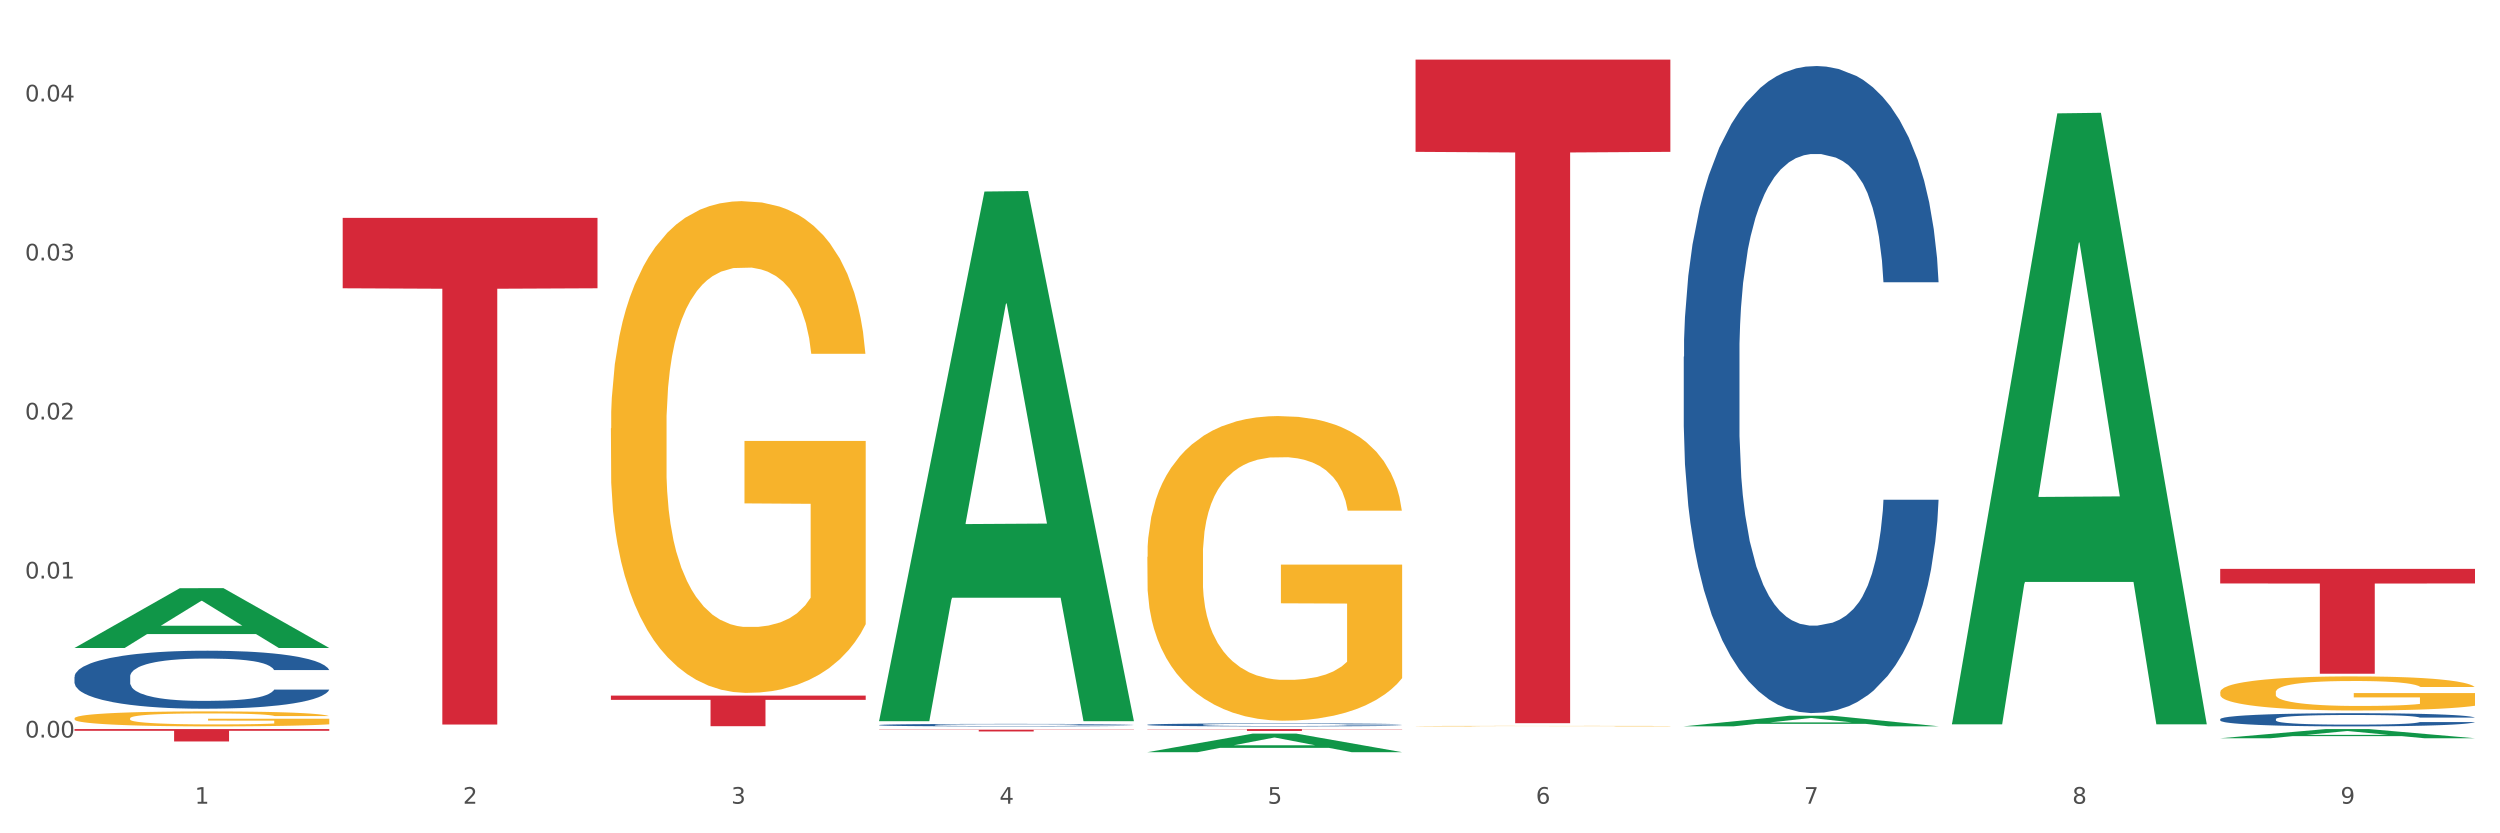 <?xml version="1.0" encoding="utf-8" standalone="no"?>
<!DOCTYPE svg PUBLIC "-//W3C//DTD SVG 1.1//EN"
  "http://www.w3.org/Graphics/SVG/1.1/DTD/svg11.dtd">
<svg xmlns:xlink="http://www.w3.org/1999/xlink" width="1080pt" height="360pt" viewBox="0 0 1080 360" xmlns="http://www.w3.org/2000/svg" version="1.1">
 <rect x="0" y="0" width="1080" height="360" fill="#333333" stroke="none"/>
 <defs>
  <style type="text/css">*{stroke-linejoin: round; stroke-linecap: butt}</style>
 </defs>
 <g id="figure_1">
  <g id="patch_1">
   <path d="M 0 360 
L 1080 360 
L 1080 0 
L 0 0 
z
" style="fill: #ffffff; stroke: #ffffff; stroke-linejoin: miter"/>
  </g>
  <g id="axes_1">
   <g id="matplotlib.axis_1">
    <g id="xtick_1">
     <g id="text_1">
      <!-- 1 -->
      <g style="fill: #4d4d4d" transform="translate(84.159 347.204) scale(0.096 -0.096)">
       <defs>
        <path id="DejaVuSans-31" d="M 794 531 
L 1825 531 
L 1825 4091 
L 703 3866 
L 703 4441 
L 1819 4666 
L 2450 4666 
L 2450 531 
L 3481 531 
L 3481 0 
L 794 0 
L 794 531 
z
" transform="scale(0.016)"/>
       </defs>
       <use xlink:href="#DejaVuSans-31"/>
      </g>
     </g>
    </g>
    <g id="xtick_2">
     <g id="text_2">
      <!-- 2 -->
      <g style="fill: #4d4d4d" transform="translate(200.027 347.204) scale(0.096 -0.096)">
       <defs>
        <path id="DejaVuSans-32" d="M 1228 531 
L 3431 531 
L 3431 0 
L 469 0 
L 469 531 
Q 828 903 1448 1529 
Q 2069 2156 2228 2338 
Q 2531 2678 2651 2914 
Q 2772 3150 2772 3378 
Q 2772 3750 2511 3984 
Q 2250 4219 1831 4219 
Q 1534 4219 1204 4116 
Q 875 4013 500 3803 
L 500 4441 
Q 881 4594 1212 4672 
Q 1544 4750 1819 4750 
Q 2544 4750 2975 4387 
Q 3406 4025 3406 3419 
Q 3406 3131 3298 2873 
Q 3191 2616 2906 2266 
Q 2828 2175 2409 1742 
Q 1991 1309 1228 531 
z
" transform="scale(0.016)"/>
       </defs>
       <use xlink:href="#DejaVuSans-32"/>
      </g>
     </g>
    </g>
    <g id="xtick_3">
     <g id="text_3">
      <!-- 3 -->
      <g style="fill: #4d4d4d" transform="translate(315.896 347.204) scale(0.096 -0.096)">
       <defs>
        <path id="DejaVuSans-33" d="M 2597 2516 
Q 3050 2419 3304 2112 
Q 3559 1806 3559 1356 
Q 3559 666 3084 287 
Q 2609 -91 1734 -91 
Q 1441 -91 1130 -33 
Q 819 25 488 141 
L 488 750 
Q 750 597 1062 519 
Q 1375 441 1716 441 
Q 2309 441 2620 675 
Q 2931 909 2931 1356 
Q 2931 1769 2642 2001 
Q 2353 2234 1838 2234 
L 1294 2234 
L 1294 2753 
L 1863 2753 
Q 2328 2753 2575 2939 
Q 2822 3125 2822 3475 
Q 2822 3834 2567 4026 
Q 2313 4219 1838 4219 
Q 1578 4219 1281 4162 
Q 984 4106 628 3988 
L 628 4550 
Q 988 4650 1302 4700 
Q 1616 4750 1894 4750 
Q 2613 4750 3031 4423 
Q 3450 4097 3450 3541 
Q 3450 3153 3228 2886 
Q 3006 2619 2597 2516 
z
" transform="scale(0.016)"/>
       </defs>
       <use xlink:href="#DejaVuSans-33"/>
      </g>
     </g>
    </g>
    <g id="xtick_4">
     <g id="text_4">
      <!-- 4 -->
      <g style="fill: #4d4d4d" transform="translate(431.765 347.204) scale(0.096 -0.096)">
       <defs>
        <path id="DejaVuSans-34" d="M 2419 4116 
L 825 1625 
L 2419 1625 
L 2419 4116 
z
M 2253 4666 
L 3047 4666 
L 3047 1625 
L 3713 1625 
L 3713 1100 
L 3047 1100 
L 3047 0 
L 2419 0 
L 2419 1100 
L 313 1100 
L 313 1709 
L 2253 4666 
z
" transform="scale(0.016)"/>
       </defs>
       <use xlink:href="#DejaVuSans-34"/>
      </g>
     </g>
    </g>
    <g id="xtick_5">
     <g id="text_5">
      <!-- 5 -->
      <g style="fill: #4d4d4d" transform="translate(547.634 347.204) scale(0.096 -0.096)">
       <defs>
        <path id="DejaVuSans-35" d="M 691 4666 
L 3169 4666 
L 3169 4134 
L 1269 4134 
L 1269 2991 
Q 1406 3038 1543 3061 
Q 1681 3084 1819 3084 
Q 2600 3084 3056 2656 
Q 3513 2228 3513 1497 
Q 3513 744 3044 326 
Q 2575 -91 1722 -91 
Q 1428 -91 1123 -41 
Q 819 9 494 109 
L 494 744 
Q 775 591 1075 516 
Q 1375 441 1709 441 
Q 2250 441 2565 725 
Q 2881 1009 2881 1497 
Q 2881 1984 2565 2268 
Q 2250 2553 1709 2553 
Q 1456 2553 1204 2497 
Q 953 2441 691 2322 
L 691 4666 
z
" transform="scale(0.016)"/>
       </defs>
       <use xlink:href="#DejaVuSans-35"/>
      </g>
     </g>
    </g>
    <g id="xtick_6">
     <g id="text_6">
      <!-- 6 -->
      <g style="fill: #4d4d4d" transform="translate(663.502 347.204) scale(0.096 -0.096)">
       <defs>
        <path id="DejaVuSans-36" d="M 2113 2584 
Q 1688 2584 1439 2293 
Q 1191 2003 1191 1497 
Q 1191 994 1439 701 
Q 1688 409 2113 409 
Q 2538 409 2786 701 
Q 3034 994 3034 1497 
Q 3034 2003 2786 2293 
Q 2538 2584 2113 2584 
z
M 3366 4563 
L 3366 3988 
Q 3128 4100 2886 4159 
Q 2644 4219 2406 4219 
Q 1781 4219 1451 3797 
Q 1122 3375 1075 2522 
Q 1259 2794 1537 2939 
Q 1816 3084 2150 3084 
Q 2853 3084 3261 2657 
Q 3669 2231 3669 1497 
Q 3669 778 3244 343 
Q 2819 -91 2113 -91 
Q 1303 -91 875 529 
Q 447 1150 447 2328 
Q 447 3434 972 4092 
Q 1497 4750 2381 4750 
Q 2619 4750 2861 4703 
Q 3103 4656 3366 4563 
z
" transform="scale(0.016)"/>
       </defs>
       <use xlink:href="#DejaVuSans-36"/>
      </g>
     </g>
    </g>
    <g id="xtick_7">
     <g id="text_7">
      <!-- 7 -->
      <g style="fill: #4d4d4d" transform="translate(779.371 347.204) scale(0.096 -0.096)">
       <defs>
        <path id="DejaVuSans-37" d="M 525 4666 
L 3525 4666 
L 3525 4397 
L 1831 0 
L 1172 0 
L 2766 4134 
L 525 4134 
L 525 4666 
z
" transform="scale(0.016)"/>
       </defs>
       <use xlink:href="#DejaVuSans-37"/>
      </g>
     </g>
    </g>
    <g id="xtick_8">
     <g id="text_8">
      <!-- 8 -->
      <g style="fill: #4d4d4d" transform="translate(895.24 347.204) scale(0.096 -0.096)">
       <defs>
        <path id="DejaVuSans-38" d="M 2034 2216 
Q 1584 2216 1326 1975 
Q 1069 1734 1069 1313 
Q 1069 891 1326 650 
Q 1584 409 2034 409 
Q 2484 409 2743 651 
Q 3003 894 3003 1313 
Q 3003 1734 2745 1975 
Q 2488 2216 2034 2216 
z
M 1403 2484 
Q 997 2584 770 2862 
Q 544 3141 544 3541 
Q 544 4100 942 4425 
Q 1341 4750 2034 4750 
Q 2731 4750 3128 4425 
Q 3525 4100 3525 3541 
Q 3525 3141 3298 2862 
Q 3072 2584 2669 2484 
Q 3125 2378 3379 2068 
Q 3634 1759 3634 1313 
Q 3634 634 3220 271 
Q 2806 -91 2034 -91 
Q 1263 -91 848 271 
Q 434 634 434 1313 
Q 434 1759 690 2068 
Q 947 2378 1403 2484 
z
M 1172 3481 
Q 1172 3119 1398 2916 
Q 1625 2713 2034 2713 
Q 2441 2713 2670 2916 
Q 2900 3119 2900 3481 
Q 2900 3844 2670 4047 
Q 2441 4250 2034 4250 
Q 1625 4250 1398 4047 
Q 1172 3844 1172 3481 
z
" transform="scale(0.016)"/>
       </defs>
       <use xlink:href="#DejaVuSans-38"/>
      </g>
     </g>
    </g>
    <g id="xtick_9">
     <g id="text_9">
      <!-- 9 -->
      <g style="fill: #4d4d4d" transform="translate(1011.108 347.204) scale(0.096 -0.096)">
       <defs>
        <path id="DejaVuSans-39" d="M 703 97 
L 703 672 
Q 941 559 1184 500 
Q 1428 441 1663 441 
Q 2288 441 2617 861 
Q 2947 1281 2994 2138 
Q 2813 1869 2534 1725 
Q 2256 1581 1919 1581 
Q 1219 1581 811 2004 
Q 403 2428 403 3163 
Q 403 3881 828 4315 
Q 1253 4750 1959 4750 
Q 2769 4750 3195 4129 
Q 3622 3509 3622 2328 
Q 3622 1225 3098 567 
Q 2575 -91 1691 -91 
Q 1453 -91 1209 -44 
Q 966 3 703 97 
z
M 1959 2075 
Q 2384 2075 2632 2365 
Q 2881 2656 2881 3163 
Q 2881 3666 2632 3958 
Q 2384 4250 1959 4250 
Q 1534 4250 1286 3958 
Q 1038 3666 1038 3163 
Q 1038 2656 1286 2365 
Q 1534 2075 1959 2075 
z
" transform="scale(0.016)"/>
       </defs>
       <use xlink:href="#DejaVuSans-39"/>
      </g>
     </g>
    </g>
    <g id="xtick_10"/>
    <g id="xtick_11"/>
    <g id="xtick_12"/>
    <g id="xtick_13"/>
    <g id="xtick_14"/>
    <g id="xtick_15"/>
    <g id="xtick_16"/>
    <g id="xtick_17"/>
   </g>
   <g id="matplotlib.axis_2">
    <g id="ytick_1">
     <g id="text_10">
      <!-- 0.00 -->
      <g style="fill: #4d4d4d" transform="translate(10.8 318.614) scale(0.096 -0.096)">
       <defs>
        <path id="DejaVuSans-30" d="M 2034 4250 
Q 1547 4250 1301 3770 
Q 1056 3291 1056 2328 
Q 1056 1369 1301 889 
Q 1547 409 2034 409 
Q 2525 409 2770 889 
Q 3016 1369 3016 2328 
Q 3016 3291 2770 3770 
Q 2525 4250 2034 4250 
z
M 2034 4750 
Q 2819 4750 3233 4129 
Q 3647 3509 3647 2328 
Q 3647 1150 3233 529 
Q 2819 -91 2034 -91 
Q 1250 -91 836 529 
Q 422 1150 422 2328 
Q 422 3509 836 4129 
Q 1250 4750 2034 4750 
z
" transform="scale(0.016)"/>
        <path id="DejaVuSans-2e" d="M 684 794 
L 1344 794 
L 1344 0 
L 684 0 
L 684 794 
z
" transform="scale(0.016)"/>
       </defs>
       <use xlink:href="#DejaVuSans-30"/>
       <use xlink:href="#DejaVuSans-2e" transform="translate(63.623 0)"/>
       <use xlink:href="#DejaVuSans-30" transform="translate(95.41 0)"/>
       <use xlink:href="#DejaVuSans-30" transform="translate(159.033 0)"/>
      </g>
     </g>
    </g>
    <g id="ytick_2">
     <g id="text_11">
      <!-- 0.01 -->
      <g style="fill: #4d4d4d" transform="translate(10.8 249.915) scale(0.096 -0.096)">
       <use xlink:href="#DejaVuSans-30"/>
       <use xlink:href="#DejaVuSans-2e" transform="translate(63.623 0)"/>
       <use xlink:href="#DejaVuSans-30" transform="translate(95.41 0)"/>
       <use xlink:href="#DejaVuSans-31" transform="translate(159.033 0)"/>
      </g>
     </g>
    </g>
    <g id="ytick_3">
     <g id="text_12">
      <!-- 0.02 -->
      <g style="fill: #4d4d4d" transform="translate(10.8 181.216) scale(0.096 -0.096)">
       <use xlink:href="#DejaVuSans-30"/>
       <use xlink:href="#DejaVuSans-2e" transform="translate(63.623 0)"/>
       <use xlink:href="#DejaVuSans-30" transform="translate(95.41 0)"/>
       <use xlink:href="#DejaVuSans-32" transform="translate(159.033 0)"/>
      </g>
     </g>
    </g>
    <g id="ytick_4">
     <g id="text_13">
      <!-- 0.03 -->
      <g style="fill: #4d4d4d" transform="translate(10.8 112.517) scale(0.096 -0.096)">
       <use xlink:href="#DejaVuSans-30"/>
       <use xlink:href="#DejaVuSans-2e" transform="translate(63.623 0)"/>
       <use xlink:href="#DejaVuSans-30" transform="translate(95.41 0)"/>
       <use xlink:href="#DejaVuSans-33" transform="translate(159.033 0)"/>
      </g>
     </g>
    </g>
    <g id="ytick_5">
     <g id="text_14">
      <!-- 0.04 -->
      <g style="fill: #4d4d4d" transform="translate(10.8 43.817) scale(0.096 -0.096)">
       <use xlink:href="#DejaVuSans-30"/>
       <use xlink:href="#DejaVuSans-2e" transform="translate(63.623 0)"/>
       <use xlink:href="#DejaVuSans-30" transform="translate(95.41 0)"/>
       <use xlink:href="#DejaVuSans-34" transform="translate(159.033 0)"/>
      </g>
     </g>
    </g>
    <g id="ytick_6"/>
    <g id="ytick_7"/>
    <g id="ytick_8"/>
    <g id="ytick_9"/>
   </g>
   <g id="PolyCollection_1">
    <path d="M 32.175 279.895 
L 32.288 279.87 
L 77.68 254.098 
L 96.518 254.073 
L 142.25 279.943 
L 120.462 279.943 
L 110.589 273.919 
L 63.722 273.919 
L 63.382 274.016 
L 53.85 279.943 
L 32.175 279.943 
L 32.175 279.895 
L 69.623 270.324 
L 104.689 270.3 
L 87.326 259.587 
L 87.099 259.539 
L 86.872 259.612 
L 69.51 270.3 
L 69.623 270.324 
L 32.175 279.895 
z
" clip-path="url(#p28ecaa2e30)" style="fill: #109648"/>
    <path d="M 959.125 245.757 
L 1069.2 245.757 
L 1069.2 252.051 
L 1025.9 252.094 
L 1025.9 291.049 
L 1002.164 291.049 
L 1002.164 252.094 
L 959.125 252.051 
L 959.125 245.8 
L 959.125 245.757 
z
" clip-path="url(#p28ecaa2e30)" style="fill: #d62839"/>
    <path d="M 611.519 25.759 
L 721.594 25.759 
L 721.594 65.597 
L 678.294 65.866 
L 678.294 312.425 
L 654.557 312.425 
L 654.557 65.866 
L 611.519 65.597 
L 611.519 26.029 
L 611.519 25.759 
z
" clip-path="url(#p28ecaa2e30)" style="fill: #d62839"/>
    <path d="M 495.65 314.967 
L 605.725 314.967 
L 605.725 315.077 
L 562.425 315.078 
L 562.425 315.757 
L 538.689 315.757 
L 538.689 315.078 
L 495.65 315.077 
L 495.65 314.968 
L 495.65 314.967 
z
" clip-path="url(#p28ecaa2e30)" style="fill: #d62839"/>
    <path d="M 379.781 315.223 
L 489.856 315.223 
L 489.856 315.328 
L 446.557 315.329 
L 446.557 315.981 
L 422.82 315.981 
L 422.82 315.329 
L 379.781 315.328 
L 379.781 315.223 
L 379.781 315.223 
z
" clip-path="url(#p28ecaa2e30)" style="fill: #d62839"/>
    <path d="M 263.912 300.493 
L 373.988 300.493 
L 373.988 302.331 
L 330.688 302.344 
L 330.688 313.725 
L 306.951 313.725 
L 306.951 302.344 
L 263.912 302.331 
L 263.912 300.505 
L 263.912 300.493 
z
" clip-path="url(#p28ecaa2e30)" style="fill: #d62839"/>
    <path d="M 32.175 292.365 
L 32.305 292.342 
L 32.305 291.701 
L 32.695 290.831 
L 34.127 289.228 
L 35.948 288.015 
L 39.071 286.595 
L 40.762 286 
L 42.974 285.336 
L 47.528 284.26 
L 52.733 283.344 
L 56.376 282.84 
L 59.108 282.519 
L 65.224 281.947 
L 68.737 281.695 
L 72.38 281.489 
L 75.503 281.352 
L 80.707 281.192 
L 84.871 281.123 
L 89.685 281.1 
L 93.718 281.123 
L 99.053 281.214 
L 106.86 281.489 
L 109.852 281.649 
L 113.886 281.924 
L 118.049 282.291 
L 121.432 282.657 
L 125.336 283.183 
L 129.369 283.87 
L 133.273 284.74 
L 136.005 285.542 
L 138.217 286.389 
L 140.168 287.419 
L 141.6 288.541 
L 142.25 289.48 
L 118.44 289.48 
L 117.789 288.633 
L 116.488 287.717 
L 115.187 287.099 
L 113.756 286.595 
L 111.544 286.023 
L 109.592 285.656 
L 106.339 285.221 
L 103.347 284.947 
L 100.874 284.786 
L 97.882 284.649 
L 91.506 284.511 
L 86.952 284.511 
L 84.09 284.557 
L 80.577 284.672 
L 77.584 284.832 
L 74.071 285.107 
L 71.339 285.404 
L 68.607 285.794 
L 67.045 286.068 
L 64.703 286.572 
L 63.142 286.984 
L 61.06 287.694 
L 59.889 288.198 
L 57.807 289.503 
L 56.896 290.465 
L 56.506 291.129 
L 56.246 291.861 
L 56.246 295.433 
L 57.027 297.036 
L 57.677 297.723 
L 58.718 298.501 
L 60.67 299.509 
L 63.532 300.493 
L 66.525 301.203 
L 68.997 301.638 
L 71.339 301.959 
L 73.681 302.211 
L 76.543 302.439 
L 78.885 302.577 
L 82.398 302.714 
L 86.562 302.783 
L 89.815 302.783 
L 96.451 302.668 
L 99.443 302.554 
L 102.306 302.394 
L 105.428 302.142 
L 107.901 301.867 
L 109.332 301.661 
L 111.674 301.226 
L 113.495 300.768 
L 115.057 300.241 
L 116.098 299.783 
L 117.269 299.097 
L 118.179 298.318 
L 118.44 297.906 
L 142.25 297.906 
L 141.73 298.73 
L 140.819 299.532 
L 138.997 300.608 
L 137.566 301.226 
L 135.354 301.982 
L 133.012 302.623 
L 129.759 303.332 
L 126.767 303.859 
L 123.644 304.317 
L 120.261 304.729 
L 114.146 305.302 
L 111.934 305.462 
L 107.25 305.737 
L 103.607 305.897 
L 98.272 306.057 
L 92.807 306.149 
L 87.083 306.172 
L 82.008 306.126 
L 76.413 305.988 
L 72.9 305.851 
L 68.997 305.645 
L 64.443 305.324 
L 60.149 304.935 
L 56.116 304.477 
L 52.342 303.951 
L 48.829 303.355 
L 44.275 302.371 
L 40.893 301.409 
L 38.42 300.516 
L 36.729 299.761 
L 35.037 298.799 
L 34.127 298.135 
L 32.695 296.532 
L 32.175 295.044 
L 32.175 292.365 
z
" clip-path="url(#p28ecaa2e30)" style="fill: #255c99"/>
    <path d="M 379.781 313.211 
L 379.911 313.21 
L 379.911 313.182 
L 380.302 313.145 
L 381.733 313.075 
L 383.554 313.022 
L 386.677 312.961 
L 388.369 312.935 
L 390.58 312.906 
L 395.134 312.859 
L 400.339 312.82 
L 403.982 312.798 
L 406.714 312.784 
L 412.83 312.759 
L 416.343 312.748 
L 419.986 312.739 
L 423.109 312.733 
L 428.313 312.726 
L 432.477 312.723 
L 437.291 312.722 
L 441.324 312.723 
L 446.659 312.727 
L 454.466 312.739 
L 457.458 312.746 
L 461.492 312.758 
L 465.655 312.774 
L 469.038 312.79 
L 472.942 312.813 
L 476.975 312.843 
L 480.879 312.88 
L 483.611 312.915 
L 485.823 312.952 
L 487.775 312.997 
L 489.206 313.045 
L 489.856 313.086 
L 466.046 313.086 
L 465.395 313.049 
L 464.094 313.009 
L 462.793 312.983 
L 461.362 312.961 
L 459.15 312.936 
L 457.198 312.92 
L 453.945 312.901 
L 450.953 312.889 
L 448.481 312.882 
L 445.488 312.876 
L 439.113 312.87 
L 434.559 312.87 
L 431.696 312.872 
L 428.183 312.877 
L 425.19 312.884 
L 421.677 312.896 
L 418.945 312.909 
L 416.213 312.926 
L 414.651 312.938 
L 412.309 312.96 
L 410.748 312.978 
L 408.666 313.008 
L 407.495 313.03 
L 405.413 313.087 
L 404.503 313.129 
L 404.112 313.158 
L 403.852 313.189 
L 403.852 313.344 
L 404.633 313.414 
L 405.283 313.444 
L 406.324 313.478 
L 408.276 313.521 
L 411.138 313.564 
L 414.131 313.595 
L 416.603 313.614 
L 418.945 313.628 
L 421.287 313.638 
L 424.15 313.648 
L 426.492 313.654 
L 430.005 313.66 
L 434.168 313.663 
L 437.421 313.663 
L 444.057 313.658 
L 447.049 313.653 
L 449.912 313.646 
L 453.035 313.636 
L 455.507 313.624 
L 456.938 313.615 
L 459.28 313.596 
L 461.102 313.576 
L 462.663 313.553 
L 463.704 313.533 
L 464.875 313.503 
L 465.786 313.47 
L 466.046 313.452 
L 489.856 313.452 
L 489.336 313.487 
L 488.425 313.522 
L 486.604 313.569 
L 485.172 313.596 
L 482.96 313.629 
L 480.618 313.656 
L 477.366 313.687 
L 474.373 313.71 
L 471.25 313.73 
L 467.867 313.748 
L 461.752 313.773 
L 459.54 313.78 
L 454.856 313.792 
L 451.213 313.798 
L 445.878 313.805 
L 440.414 313.809 
L 434.689 313.81 
L 429.614 313.808 
L 424.019 313.802 
L 420.506 313.796 
L 416.603 313.788 
L 412.049 313.774 
L 407.755 313.757 
L 403.722 313.737 
L 399.949 313.714 
L 396.436 313.688 
L 391.882 313.645 
L 388.499 313.604 
L 386.027 313.565 
L 384.335 313.532 
L 382.644 313.49 
L 381.733 313.462 
L 380.302 313.392 
L 379.781 313.327 
L 379.781 313.211 
z
" clip-path="url(#p28ecaa2e30)" style="fill: #255c99"/>
    <path d="M 495.65 313.09 
L 495.78 313.089 
L 495.78 313.055 
L 496.17 313.01 
L 497.602 312.926 
L 499.423 312.863 
L 502.546 312.789 
L 504.237 312.758 
L 506.449 312.723 
L 511.003 312.667 
L 516.208 312.619 
L 519.851 312.593 
L 522.583 312.576 
L 528.698 312.546 
L 532.212 312.533 
L 535.855 312.522 
L 538.977 312.515 
L 544.182 312.507 
L 548.345 312.503 
L 553.16 312.502 
L 557.193 312.503 
L 562.528 312.508 
L 570.335 312.522 
L 573.327 312.531 
L 577.361 312.545 
L 581.524 312.564 
L 584.907 312.583 
L 588.81 312.611 
L 592.844 312.647 
L 596.747 312.692 
L 599.48 312.734 
L 601.692 312.778 
L 603.643 312.832 
L 605.075 312.89 
L 605.725 312.939 
L 581.915 312.939 
L 581.264 312.895 
L 579.963 312.847 
L 578.662 312.815 
L 577.23 312.789 
L 575.019 312.759 
L 573.067 312.74 
L 569.814 312.717 
L 566.821 312.703 
L 564.349 312.694 
L 561.357 312.687 
L 554.981 312.68 
L 550.427 312.68 
L 547.565 312.682 
L 544.052 312.688 
L 541.059 312.697 
L 537.546 312.711 
L 534.814 312.727 
L 532.081 312.747 
L 530.52 312.761 
L 528.178 312.788 
L 526.617 312.809 
L 524.535 312.846 
L 523.364 312.872 
L 521.282 312.941 
L 520.371 312.991 
L 519.981 313.025 
L 519.721 313.064 
L 519.721 313.25 
L 520.501 313.334 
L 521.152 313.369 
L 522.193 313.41 
L 524.145 313.463 
L 527.007 313.514 
L 530 313.551 
L 532.472 313.574 
L 534.814 313.591 
L 537.156 313.604 
L 540.018 313.616 
L 542.36 313.623 
L 545.873 313.63 
L 550.037 313.634 
L 553.29 313.634 
L 559.925 313.628 
L 562.918 313.622 
L 565.781 313.613 
L 568.903 313.6 
L 571.375 313.586 
L 572.807 313.575 
L 575.149 313.552 
L 576.97 313.528 
L 578.532 313.501 
L 579.573 313.477 
L 580.744 313.441 
L 581.654 313.401 
L 581.915 313.379 
L 605.725 313.379 
L 605.205 313.422 
L 604.294 313.464 
L 602.472 313.52 
L 601.041 313.552 
L 598.829 313.592 
L 596.487 313.625 
L 593.234 313.662 
L 590.242 313.69 
L 587.119 313.714 
L 583.736 313.735 
L 577.621 313.765 
L 575.409 313.773 
L 570.725 313.788 
L 567.082 313.796 
L 561.747 313.804 
L 556.282 313.809 
L 550.557 313.81 
L 545.483 313.808 
L 539.888 313.801 
L 536.375 313.794 
L 532.472 313.783 
L 527.918 313.766 
L 523.624 313.746 
L 519.591 313.722 
L 515.817 313.694 
L 512.304 313.663 
L 507.75 313.612 
L 504.367 313.562 
L 501.895 313.515 
L 500.204 313.476 
L 498.512 313.426 
L 497.602 313.391 
L 496.17 313.307 
L 495.65 313.23 
L 495.65 313.09 
z
" clip-path="url(#p28ecaa2e30)" style="fill: #255c99"/>
    <path d="M 727.387 154.117 
L 727.517 153.862 
L 727.517 146.714 
L 727.908 137.014 
L 729.339 119.144 
L 731.161 105.614 
L 734.283 89.787 
L 735.975 83.15 
L 738.187 75.747 
L 742.741 63.749 
L 747.945 53.538 
L 751.588 47.921 
L 754.321 44.348 
L 760.436 37.966 
L 763.949 35.158 
L 767.592 32.86 
L 770.715 31.328 
L 775.919 29.541 
L 780.083 28.776 
L 784.897 28.52 
L 788.931 28.776 
L 794.265 29.797 
L 802.072 32.86 
L 805.065 34.647 
L 809.098 37.71 
L 813.262 41.795 
L 816.645 45.879 
L 820.548 51.751 
L 824.581 59.409 
L 828.485 69.11 
L 831.217 78.044 
L 833.429 87.49 
L 835.381 98.977 
L 836.812 111.486 
L 837.463 121.952 
L 813.652 121.952 
L 813.001 112.507 
L 811.7 102.296 
L 810.399 95.403 
L 808.968 89.787 
L 806.756 83.405 
L 804.804 79.321 
L 801.551 74.47 
L 798.559 71.407 
L 796.087 69.62 
L 793.094 68.088 
L 786.719 66.557 
L 782.165 66.557 
L 779.302 67.067 
L 775.789 68.344 
L 772.797 70.131 
L 769.284 73.194 
L 766.551 76.513 
L 763.819 80.852 
L 762.257 83.916 
L 759.915 89.532 
L 758.354 94.127 
L 756.272 102.04 
L 755.101 107.657 
L 753.019 122.207 
L 752.109 132.929 
L 751.718 140.332 
L 751.458 148.501 
L 751.458 188.325 
L 752.239 206.194 
L 752.889 213.852 
L 753.93 222.532 
L 755.882 233.764 
L 758.744 244.741 
L 761.737 252.655 
L 764.209 257.505 
L 766.551 261.079 
L 768.893 263.887 
L 771.756 266.44 
L 774.098 267.971 
L 777.611 269.503 
L 781.774 270.269 
L 785.027 270.269 
L 791.663 268.993 
L 794.656 267.716 
L 797.518 265.929 
L 800.641 263.121 
L 803.113 260.058 
L 804.544 257.76 
L 806.886 252.91 
L 808.708 247.804 
L 810.269 241.933 
L 811.31 236.827 
L 812.481 229.169 
L 813.392 220.49 
L 813.652 215.895 
L 837.463 215.895 
L 836.942 225.085 
L 836.031 234.019 
L 834.21 246.017 
L 832.779 252.91 
L 830.567 261.334 
L 828.225 268.482 
L 824.972 276.396 
L 821.979 282.267 
L 818.856 287.373 
L 815.474 291.968 
L 809.358 298.35 
L 807.146 300.136 
L 802.462 303.2 
L 798.819 304.987 
L 793.485 306.774 
L 788.02 307.795 
L 782.295 308.05 
L 777.22 307.54 
L 771.626 306.008 
L 768.113 304.476 
L 764.209 302.179 
L 759.655 298.605 
L 755.362 294.265 
L 751.328 289.16 
L 747.555 283.288 
L 744.042 276.651 
L 739.488 265.674 
L 736.105 254.952 
L 733.633 244.996 
L 731.941 236.572 
L 730.25 225.85 
L 729.339 218.447 
L 727.908 200.578 
L 727.387 183.985 
L 727.387 154.117 
z
" clip-path="url(#p28ecaa2e30)" style="fill: #255c99"/>
    <path d="M 959.125 310.666 
L 959.255 310.661 
L 959.255 310.515 
L 959.645 310.317 
L 961.076 309.952 
L 962.898 309.675 
L 966.021 309.352 
L 967.712 309.217 
L 969.924 309.065 
L 974.478 308.82 
L 979.683 308.612 
L 983.326 308.497 
L 986.058 308.424 
L 992.173 308.294 
L 995.686 308.236 
L 999.33 308.189 
L 1002.452 308.158 
L 1007.657 308.122 
L 1011.82 308.106 
L 1016.635 308.101 
L 1020.668 308.106 
L 1026.003 308.127 
L 1033.809 308.189 
L 1036.802 308.226 
L 1040.835 308.288 
L 1044.999 308.372 
L 1048.382 308.455 
L 1052.285 308.575 
L 1056.319 308.732 
L 1060.222 308.93 
L 1062.955 309.112 
L 1065.167 309.305 
L 1067.118 309.54 
L 1068.549 309.795 
L 1069.2 310.009 
L 1045.389 310.009 
L 1044.739 309.816 
L 1043.438 309.608 
L 1042.137 309.467 
L 1040.705 309.352 
L 1038.493 309.222 
L 1036.542 309.138 
L 1033.289 309.039 
L 1030.296 308.977 
L 1027.824 308.94 
L 1024.832 308.909 
L 1018.456 308.878 
L 1013.902 308.878 
L 1011.04 308.888 
L 1007.527 308.914 
L 1004.534 308.951 
L 1001.021 309.013 
L 998.289 309.081 
L 995.556 309.17 
L 993.995 309.232 
L 991.653 309.347 
L 990.092 309.441 
L 988.01 309.602 
L 986.839 309.717 
L 984.757 310.014 
L 983.846 310.233 
L 983.456 310.385 
L 983.196 310.551 
L 983.196 311.365 
L 983.976 311.73 
L 984.627 311.886 
L 985.668 312.064 
L 987.619 312.293 
L 990.482 312.517 
L 993.474 312.679 
L 995.947 312.778 
L 998.289 312.851 
L 1000.631 312.908 
L 1003.493 312.96 
L 1005.835 312.992 
L 1009.348 313.023 
L 1013.512 313.039 
L 1016.765 313.039 
L 1023.4 313.013 
L 1026.393 312.987 
L 1029.255 312.95 
L 1032.378 312.893 
L 1034.85 312.83 
L 1036.282 312.783 
L 1038.624 312.684 
L 1040.445 312.58 
L 1042.006 312.46 
L 1043.047 312.356 
L 1044.218 312.199 
L 1045.129 312.022 
L 1045.389 311.928 
L 1069.2 311.928 
L 1068.68 312.116 
L 1067.769 312.298 
L 1065.947 312.543 
L 1064.516 312.684 
L 1062.304 312.856 
L 1059.962 313.002 
L 1056.709 313.164 
L 1053.717 313.284 
L 1050.594 313.388 
L 1047.211 313.482 
L 1041.096 313.612 
L 1038.884 313.649 
L 1034.2 313.711 
L 1030.557 313.748 
L 1025.222 313.784 
L 1019.757 313.805 
L 1014.032 313.81 
L 1008.958 313.8 
L 1003.363 313.769 
L 999.85 313.737 
L 995.947 313.69 
L 991.393 313.617 
L 987.099 313.529 
L 983.065 313.425 
L 979.292 313.305 
L 975.779 313.169 
L 971.225 312.945 
L 967.842 312.726 
L 965.37 312.522 
L 963.679 312.35 
L 961.987 312.131 
L 961.076 311.98 
L 959.645 311.615 
L 959.125 311.276 
L 959.125 310.666 
z
" clip-path="url(#p28ecaa2e30)" style="fill: #255c99"/>
    <path d="M 148.044 94.12 
L 258.119 94.12 
L 258.119 124.535 
L 214.819 124.741 
L 214.819 312.985 
L 191.083 312.985 
L 191.083 124.741 
L 148.044 124.535 
L 148.044 94.326 
L 148.044 94.12 
z
" clip-path="url(#p28ecaa2e30)" style="fill: #d62839"/>
    <path d="M 32.175 314.967 
L 142.25 314.967 
L 142.25 315.71 
L 98.951 315.715 
L 98.951 320.313 
L 75.214 320.313 
L 75.214 315.715 
L 32.175 315.71 
L 32.175 314.972 
L 32.175 314.967 
z
" clip-path="url(#p28ecaa2e30)" style="fill: #d62839"/>
    <path d="M 32.175 310.324 
L 32.305 310.318 
L 32.305 310.105 
L 32.565 309.921 
L 33.864 309.477 
L 35.814 309.11 
L 37.243 308.915 
L 38.673 308.755 
L 40.362 308.595 
L 42.442 308.429 
L 46.211 308.187 
L 48.55 308.062 
L 51.409 307.932 
L 56.607 307.743 
L 60.376 307.636 
L 64.275 307.547 
L 70.643 307.441 
L 74.802 307.394 
L 79.22 307.358 
L 84.548 307.334 
L 88.577 307.328 
L 97.414 307.346 
L 104.952 307.399 
L 108.591 307.441 
L 113.269 307.512 
L 115.739 307.559 
L 119.767 307.654 
L 123.926 307.778 
L 126.785 307.885 
L 131.074 308.086 
L 134.323 308.287 
L 137.312 308.536 
L 138.871 308.708 
L 140.041 308.868 
L 141.081 309.051 
L 142.12 309.341 
L 118.728 309.341 
L 117.818 309.134 
L 116.388 308.939 
L 114.309 308.749 
L 112.49 308.631 
L 109.371 308.483 
L 106.512 308.388 
L 103.522 308.317 
L 99.884 308.258 
L 97.025 308.228 
L 92.996 308.205 
L 85.068 308.21 
L 79.74 308.258 
L 76.101 308.317 
L 73.762 308.37 
L 71.683 308.429 
L 69.343 308.512 
L 66.614 308.637 
L 64.665 308.749 
L 62.715 308.891 
L 61.156 309.033 
L 59.726 309.199 
L 58.557 309.377 
L 57.647 309.56 
L 56.867 309.785 
L 56.217 310.158 
L 56.217 310.969 
L 56.477 311.153 
L 57.127 311.395 
L 57.907 311.579 
L 59.206 311.798 
L 60.376 311.946 
L 62.585 312.159 
L 65.055 312.336 
L 67.004 312.449 
L 68.953 312.544 
L 72.332 312.674 
L 76.101 312.78 
L 79.35 312.846 
L 83.769 312.905 
L 86.758 312.928 
L 89.357 312.94 
L 95.725 312.94 
L 100.274 312.922 
L 105.342 312.881 
L 109.241 312.828 
L 112.49 312.763 
L 116.129 312.656 
L 118.468 312.555 
L 118.468 311.318 
L 89.877 311.312 
L 89.877 310.49 
L 142.25 310.49 
L 142.25 312.905 
L 140.041 313.029 
L 137.572 313.141 
L 134.973 313.242 
L 131.074 313.366 
L 126.395 313.485 
L 122.237 313.568 
L 117.818 313.639 
L 112.62 313.704 
L 105.862 313.763 
L 101.703 313.787 
L 96.505 313.804 
L 90.397 313.81 
L 85.068 313.799 
L 79.87 313.769 
L 74.412 313.716 
L 69.083 313.639 
L 65.055 313.562 
L 61.026 313.467 
L 56.737 313.343 
L 53.358 313.224 
L 50.759 313.118 
L 47.9 312.982 
L 44.781 312.804 
L 42.442 312.644 
L 40.362 312.478 
L 38.153 312.265 
L 36.594 312.082 
L 35.034 311.851 
L 34.124 311.679 
L 33.085 311.413 
L 32.305 311.04 
L 32.175 310.324 
z
" clip-path="url(#p28ecaa2e30)" style="fill: #f7b32b"/>
    <path d="M 263.912 185.062 
L 264.042 184.868 
L 264.042 177.883 
L 264.302 171.869 
L 265.602 157.318 
L 267.551 145.289 
L 268.981 138.887 
L 270.41 133.648 
L 272.1 128.41 
L 274.179 122.978 
L 277.948 115.023 
L 280.287 110.949 
L 283.146 106.68 
L 288.345 100.472 
L 292.114 96.98 
L 296.012 94.07 
L 302.38 90.577 
L 306.539 89.025 
L 310.958 87.861 
L 316.286 87.085 
L 320.315 86.891 
L 329.152 87.473 
L 336.689 89.219 
L 340.328 90.577 
L 345.007 92.905 
L 347.476 94.458 
L 351.505 97.562 
L 355.663 101.636 
L 358.523 105.128 
L 362.811 111.725 
L 366.06 118.321 
L 369.049 126.47 
L 370.609 132.096 
L 371.778 137.335 
L 372.818 143.349 
L 373.858 152.856 
L 350.465 152.856 
L 349.555 146.065 
L 348.126 139.663 
L 346.047 133.454 
L 344.227 129.574 
L 341.108 124.724 
L 338.249 121.619 
L 335.26 119.291 
L 331.621 117.351 
L 328.762 116.381 
L 324.733 115.605 
L 316.806 115.799 
L 311.477 117.351 
L 307.839 119.291 
L 305.499 121.037 
L 303.42 122.978 
L 301.081 125.694 
L 298.352 129.768 
L 296.402 133.454 
L 294.453 138.111 
L 292.893 142.767 
L 291.464 148.199 
L 290.294 154.02 
L 289.384 160.034 
L 288.605 167.407 
L 287.955 179.629 
L 287.955 206.209 
L 288.215 212.224 
L 288.865 220.178 
L 289.644 226.193 
L 290.944 233.371 
L 292.114 238.222 
L 294.323 245.206 
L 296.792 251.026 
L 298.741 254.713 
L 300.691 257.817 
L 304.07 262.085 
L 307.839 265.577 
L 311.088 267.712 
L 315.506 269.652 
L 318.495 270.428 
L 321.094 270.816 
L 327.462 270.816 
L 332.011 270.234 
L 337.079 268.876 
L 340.978 267.13 
L 344.227 264.995 
L 347.866 261.503 
L 350.205 258.205 
L 350.205 217.656 
L 321.614 217.462 
L 321.614 190.494 
L 373.988 190.494 
L 373.988 269.652 
L 371.778 273.726 
L 369.309 277.412 
L 366.71 280.711 
L 362.811 284.785 
L 358.133 288.665 
L 353.974 291.381 
L 349.555 293.709 
L 344.357 295.844 
L 337.599 297.784 
L 333.44 298.56 
L 328.242 299.142 
L 322.134 299.336 
L 316.806 298.948 
L 311.607 297.978 
L 306.149 296.232 
L 300.821 293.709 
L 296.792 291.187 
L 292.763 288.083 
L 288.475 284.009 
L 285.096 280.128 
L 282.497 276.636 
L 279.637 272.174 
L 276.518 266.354 
L 274.179 261.115 
L 272.1 255.683 
L 269.891 248.698 
L 268.331 242.684 
L 266.772 235.117 
L 265.862 229.491 
L 264.822 220.76 
L 264.042 208.537 
L 263.912 185.062 
z
" clip-path="url(#p28ecaa2e30)" style="fill: #f7b32b"/>
    <path d="M 379.781 311.135 
L 379.895 310.92 
L 425.286 82.738 
L 444.124 82.523 
L 489.856 311.565 
L 468.068 311.565 
L 458.196 258.23 
L 411.328 258.23 
L 410.988 259.09 
L 401.456 311.565 
L 379.781 311.565 
L 379.781 311.135 
L 417.229 226.4 
L 452.295 226.185 
L 434.932 131.342 
L 434.705 130.912 
L 434.478 131.557 
L 417.116 226.185 
L 417.229 226.4 
L 379.781 311.135 
z
" clip-path="url(#p28ecaa2e30)" style="fill: #109648"/>
    <path d="M 495.65 324.934 
L 495.763 324.927 
L 541.155 316.921 
L 559.993 316.913 
L 605.725 324.95 
L 583.937 324.95 
L 574.064 323.078 
L 527.197 323.078 
L 526.857 323.108 
L 517.324 324.95 
L 495.65 324.95 
L 495.65 324.934 
L 533.098 321.961 
L 568.163 321.954 
L 550.801 318.626 
L 550.574 318.611 
L 550.347 318.634 
L 532.985 321.954 
L 533.098 321.961 
L 495.65 324.934 
z
" clip-path="url(#p28ecaa2e30)" style="fill: #109648"/>
    <path d="M 727.387 313.753 
L 727.501 313.749 
L 772.893 309.211 
L 791.73 309.207 
L 837.463 313.762 
L 815.674 313.762 
L 805.802 312.701 
L 758.935 312.701 
L 758.594 312.718 
L 749.062 313.762 
L 727.387 313.762 
L 727.387 313.753 
L 764.836 312.068 
L 799.901 312.064 
L 782.538 310.178 
L 782.311 310.169 
L 782.084 310.182 
L 764.722 312.064 
L 764.836 312.068 
L 727.387 313.753 
z
" clip-path="url(#p28ecaa2e30)" style="fill: #109648"/>
    <path d="M 959.125 299.016 
L 959.255 299.003 
L 959.255 298.518 
L 959.515 298.101 
L 960.814 297.092 
L 962.764 296.257 
L 964.193 295.813 
L 965.623 295.45 
L 967.312 295.086 
L 969.391 294.71 
L 973.16 294.158 
L 975.5 293.875 
L 978.359 293.579 
L 983.557 293.148 
L 987.326 292.906 
L 991.225 292.704 
L 997.593 292.462 
L 1001.751 292.354 
L 1006.17 292.273 
L 1011.498 292.22 
L 1015.527 292.206 
L 1024.364 292.246 
L 1031.902 292.368 
L 1035.541 292.462 
L 1040.219 292.623 
L 1042.688 292.731 
L 1046.717 292.946 
L 1050.876 293.229 
L 1053.735 293.471 
L 1058.024 293.929 
L 1061.273 294.387 
L 1064.262 294.952 
L 1065.821 295.342 
L 1066.991 295.706 
L 1068.03 296.123 
L 1069.07 296.782 
L 1045.677 296.782 
L 1044.768 296.311 
L 1043.338 295.867 
L 1041.259 295.436 
L 1039.439 295.167 
L 1036.32 294.831 
L 1033.461 294.615 
L 1030.472 294.454 
L 1026.833 294.319 
L 1023.974 294.252 
L 1019.946 294.198 
L 1012.018 294.212 
L 1006.69 294.319 
L 1003.051 294.454 
L 1000.712 294.575 
L 998.632 294.71 
L 996.293 294.898 
L 993.564 295.181 
L 991.614 295.436 
L 989.665 295.759 
L 988.106 296.082 
L 986.676 296.459 
L 985.506 296.863 
L 984.597 297.28 
L 983.817 297.792 
L 983.167 298.64 
L 983.167 300.484 
L 983.427 300.901 
L 984.077 301.453 
L 984.857 301.87 
L 986.156 302.368 
L 987.326 302.704 
L 989.535 303.189 
L 992.004 303.593 
L 993.954 303.848 
L 995.903 304.064 
L 999.282 304.36 
L 1003.051 304.602 
L 1006.3 304.75 
L 1010.718 304.885 
L 1013.708 304.939 
L 1016.307 304.965 
L 1022.675 304.965 
L 1027.223 304.925 
L 1032.292 304.831 
L 1036.19 304.71 
L 1039.439 304.562 
L 1043.078 304.319 
L 1045.418 304.091 
L 1045.418 301.278 
L 1016.827 301.264 
L 1016.827 299.393 
L 1069.2 299.393 
L 1069.2 304.885 
L 1066.991 305.167 
L 1064.521 305.423 
L 1061.922 305.652 
L 1058.024 305.935 
L 1053.345 306.204 
L 1049.186 306.392 
L 1044.768 306.554 
L 1039.569 306.702 
L 1032.811 306.836 
L 1028.653 306.89 
L 1023.454 306.93 
L 1017.346 306.944 
L 1012.018 306.917 
L 1006.82 306.85 
L 1001.361 306.729 
L 996.033 306.554 
L 992.004 306.379 
L 987.976 306.163 
L 983.687 305.881 
L 980.308 305.611 
L 977.709 305.369 
L 974.85 305.06 
L 971.731 304.656 
L 969.391 304.292 
L 967.312 303.916 
L 965.103 303.431 
L 963.543 303.014 
L 961.984 302.489 
L 961.074 302.099 
L 960.034 301.493 
L 959.255 300.645 
L 959.125 299.016 
z
" clip-path="url(#p28ecaa2e30)" style="fill: #f7b32b"/>
    <path d="M 611.519 313.688 
L 611.649 313.687 
L 611.649 313.68 
L 611.908 313.673 
L 613.208 313.658 
L 615.157 313.645 
L 616.587 313.638 
L 618.017 313.632 
L 619.706 313.627 
L 621.785 313.621 
L 625.554 313.612 
L 627.893 313.608 
L 630.753 313.603 
L 635.951 313.597 
L 639.72 313.593 
L 643.618 313.59 
L 649.986 313.586 
L 654.145 313.584 
L 658.564 313.583 
L 663.892 313.582 
L 667.921 313.582 
L 676.758 313.583 
L 684.296 313.585 
L 687.934 313.586 
L 692.613 313.589 
L 695.082 313.59 
L 699.111 313.594 
L 703.27 313.598 
L 706.129 313.602 
L 710.417 313.609 
L 713.666 313.616 
L 716.655 313.625 
L 718.215 313.631 
L 719.385 313.636 
L 720.424 313.643 
L 721.464 313.653 
L 698.071 313.653 
L 697.162 313.646 
L 695.732 313.639 
L 693.653 313.632 
L 691.833 313.628 
L 688.714 313.623 
L 685.855 313.619 
L 682.866 313.617 
L 679.227 313.615 
L 676.368 313.614 
L 672.339 313.613 
L 664.412 313.613 
L 659.084 313.615 
L 655.445 313.617 
L 653.105 313.619 
L 651.026 313.621 
L 648.687 313.624 
L 645.958 313.628 
L 644.008 313.632 
L 642.059 313.637 
L 640.499 313.642 
L 639.07 313.648 
L 637.9 313.654 
L 636.991 313.661 
L 636.211 313.669 
L 635.561 313.682 
L 635.561 313.71 
L 635.821 313.717 
L 636.471 313.725 
L 637.25 313.732 
L 638.55 313.74 
L 639.72 313.745 
L 641.929 313.752 
L 644.398 313.758 
L 646.348 313.762 
L 648.297 313.766 
L 651.676 313.77 
L 655.445 313.774 
L 658.694 313.776 
L 663.112 313.778 
L 666.101 313.779 
L 668.701 313.78 
L 675.069 313.78 
L 679.617 313.779 
L 684.685 313.778 
L 688.584 313.776 
L 691.833 313.773 
L 695.472 313.77 
L 697.811 313.766 
L 697.811 313.723 
L 669.22 313.722 
L 669.22 313.693 
L 721.594 313.693 
L 721.594 313.778 
L 719.385 313.783 
L 716.915 313.787 
L 714.316 313.79 
L 710.417 313.795 
L 705.739 313.799 
L 701.58 313.802 
L 697.162 313.804 
L 691.963 313.807 
L 685.205 313.809 
L 681.047 313.81 
L 675.848 313.81 
L 669.74 313.81 
L 664.412 313.81 
L 659.214 313.809 
L 653.755 313.807 
L 648.427 313.804 
L 644.398 313.802 
L 640.369 313.798 
L 636.081 313.794 
L 632.702 313.79 
L 630.103 313.786 
L 627.244 313.781 
L 624.125 313.775 
L 621.785 313.769 
L 619.706 313.763 
L 617.497 313.756 
L 615.937 313.75 
L 614.378 313.741 
L 613.468 313.735 
L 612.428 313.726 
L 611.649 313.713 
L 611.519 313.688 
z
" clip-path="url(#p28ecaa2e30)" style="fill: #f7b32b"/>
    <path d="M 495.65 240.551 
L 495.78 240.431 
L 495.78 236.104 
L 496.04 232.378 
L 497.339 223.363 
L 499.289 215.911 
L 500.718 211.945 
L 502.148 208.7 
L 503.837 205.454 
L 505.917 202.089 
L 509.685 197.161 
L 512.025 194.637 
L 514.884 191.993 
L 520.082 188.147 
L 523.851 185.983 
L 527.75 184.18 
L 534.118 182.017 
L 538.276 181.055 
L 542.695 180.334 
L 548.023 179.853 
L 552.052 179.733 
L 560.889 180.094 
L 568.427 181.175 
L 572.066 182.017 
L 576.744 183.459 
L 579.214 184.421 
L 583.242 186.344 
L 587.401 188.868 
L 590.26 191.031 
L 594.549 195.118 
L 597.798 199.204 
L 600.787 204.253 
L 602.346 207.738 
L 603.516 210.983 
L 604.556 214.709 
L 605.595 220.599 
L 582.203 220.599 
L 581.293 216.392 
L 579.863 212.426 
L 577.784 208.58 
L 575.965 206.176 
L 572.846 203.171 
L 569.986 201.248 
L 566.997 199.805 
L 563.359 198.603 
L 560.499 198.002 
L 556.471 197.522 
L 548.543 197.642 
L 543.215 198.603 
L 539.576 199.805 
L 537.237 200.887 
L 535.157 202.089 
L 532.818 203.772 
L 530.089 206.296 
L 528.14 208.58 
L 526.19 211.464 
L 524.631 214.349 
L 523.201 217.714 
L 522.032 221.32 
L 521.122 225.046 
L 520.342 229.613 
L 519.692 237.186 
L 519.692 253.652 
L 519.952 257.378 
L 520.602 262.306 
L 521.382 266.032 
L 522.681 270.479 
L 523.851 273.484 
L 526.06 277.811 
L 528.529 281.417 
L 530.479 283.701 
L 532.428 285.624 
L 535.807 288.268 
L 539.576 290.431 
L 542.825 291.754 
L 547.244 292.955 
L 550.233 293.436 
L 552.832 293.677 
L 559.2 293.677 
L 563.748 293.316 
L 568.817 292.475 
L 572.716 291.393 
L 575.965 290.071 
L 579.603 287.907 
L 581.943 285.864 
L 581.943 260.744 
L 553.352 260.623 
L 553.352 243.916 
L 605.725 243.916 
L 605.725 292.955 
L 603.516 295.48 
L 601.047 297.763 
L 598.447 299.807 
L 594.549 302.331 
L 589.87 304.734 
L 585.711 306.417 
L 581.293 307.86 
L 576.094 309.182 
L 569.337 310.384 
L 565.178 310.864 
L 559.98 311.225 
L 553.871 311.345 
L 548.543 311.105 
L 543.345 310.504 
L 537.887 309.422 
L 532.558 307.86 
L 528.529 306.297 
L 524.501 304.374 
L 520.212 301.85 
L 516.833 299.446 
L 514.234 297.282 
L 511.375 294.518 
L 508.256 290.912 
L 505.917 287.667 
L 503.837 284.302 
L 501.628 279.975 
L 500.068 276.249 
L 498.509 271.561 
L 497.599 268.075 
L 496.56 262.667 
L 495.78 255.094 
L 495.65 240.551 
z
" clip-path="url(#p28ecaa2e30)" style="fill: #f7b32b"/>
    <path d="M 843.256 312.42 
L 843.369 312.172 
L 888.761 48.972 
L 907.599 48.724 
L 953.331 312.917 
L 931.543 312.917 
L 921.67 251.396 
L 874.803 251.396 
L 874.463 252.388 
L 864.931 312.917 
L 843.256 312.917 
L 843.256 312.42 
L 880.704 214.682 
L 915.77 214.434 
L 898.407 105.036 
L 898.18 104.54 
L 897.953 105.284 
L 880.591 214.434 
L 880.704 214.682 
L 843.256 312.42 
z
" clip-path="url(#p28ecaa2e30)" style="fill: #109648"/>
    <path d="M 959.125 318.922 
L 959.238 318.918 
L 1004.63 314.971 
L 1023.468 314.967 
L 1069.2 318.93 
L 1047.412 318.93 
L 1037.539 318.007 
L 990.672 318.007 
L 990.332 318.022 
L 980.799 318.93 
L 959.125 318.93 
L 959.125 318.922 
L 996.573 317.456 
L 1031.638 317.453 
L 1014.276 315.812 
L 1014.049 315.804 
L 1013.822 315.816 
L 996.46 317.453 
L 996.573 317.456 
L 959.125 318.922 
z
" clip-path="url(#p28ecaa2e30)" style="fill: #109648"/>
   </g>
  </g>
 </g>
 <defs>
  <clipPath id="p28ecaa2e30">
   <rect x="32.175" y="10.8" width="1037.025" height="329.109"/>
  </clipPath>
 </defs>
</svg>
